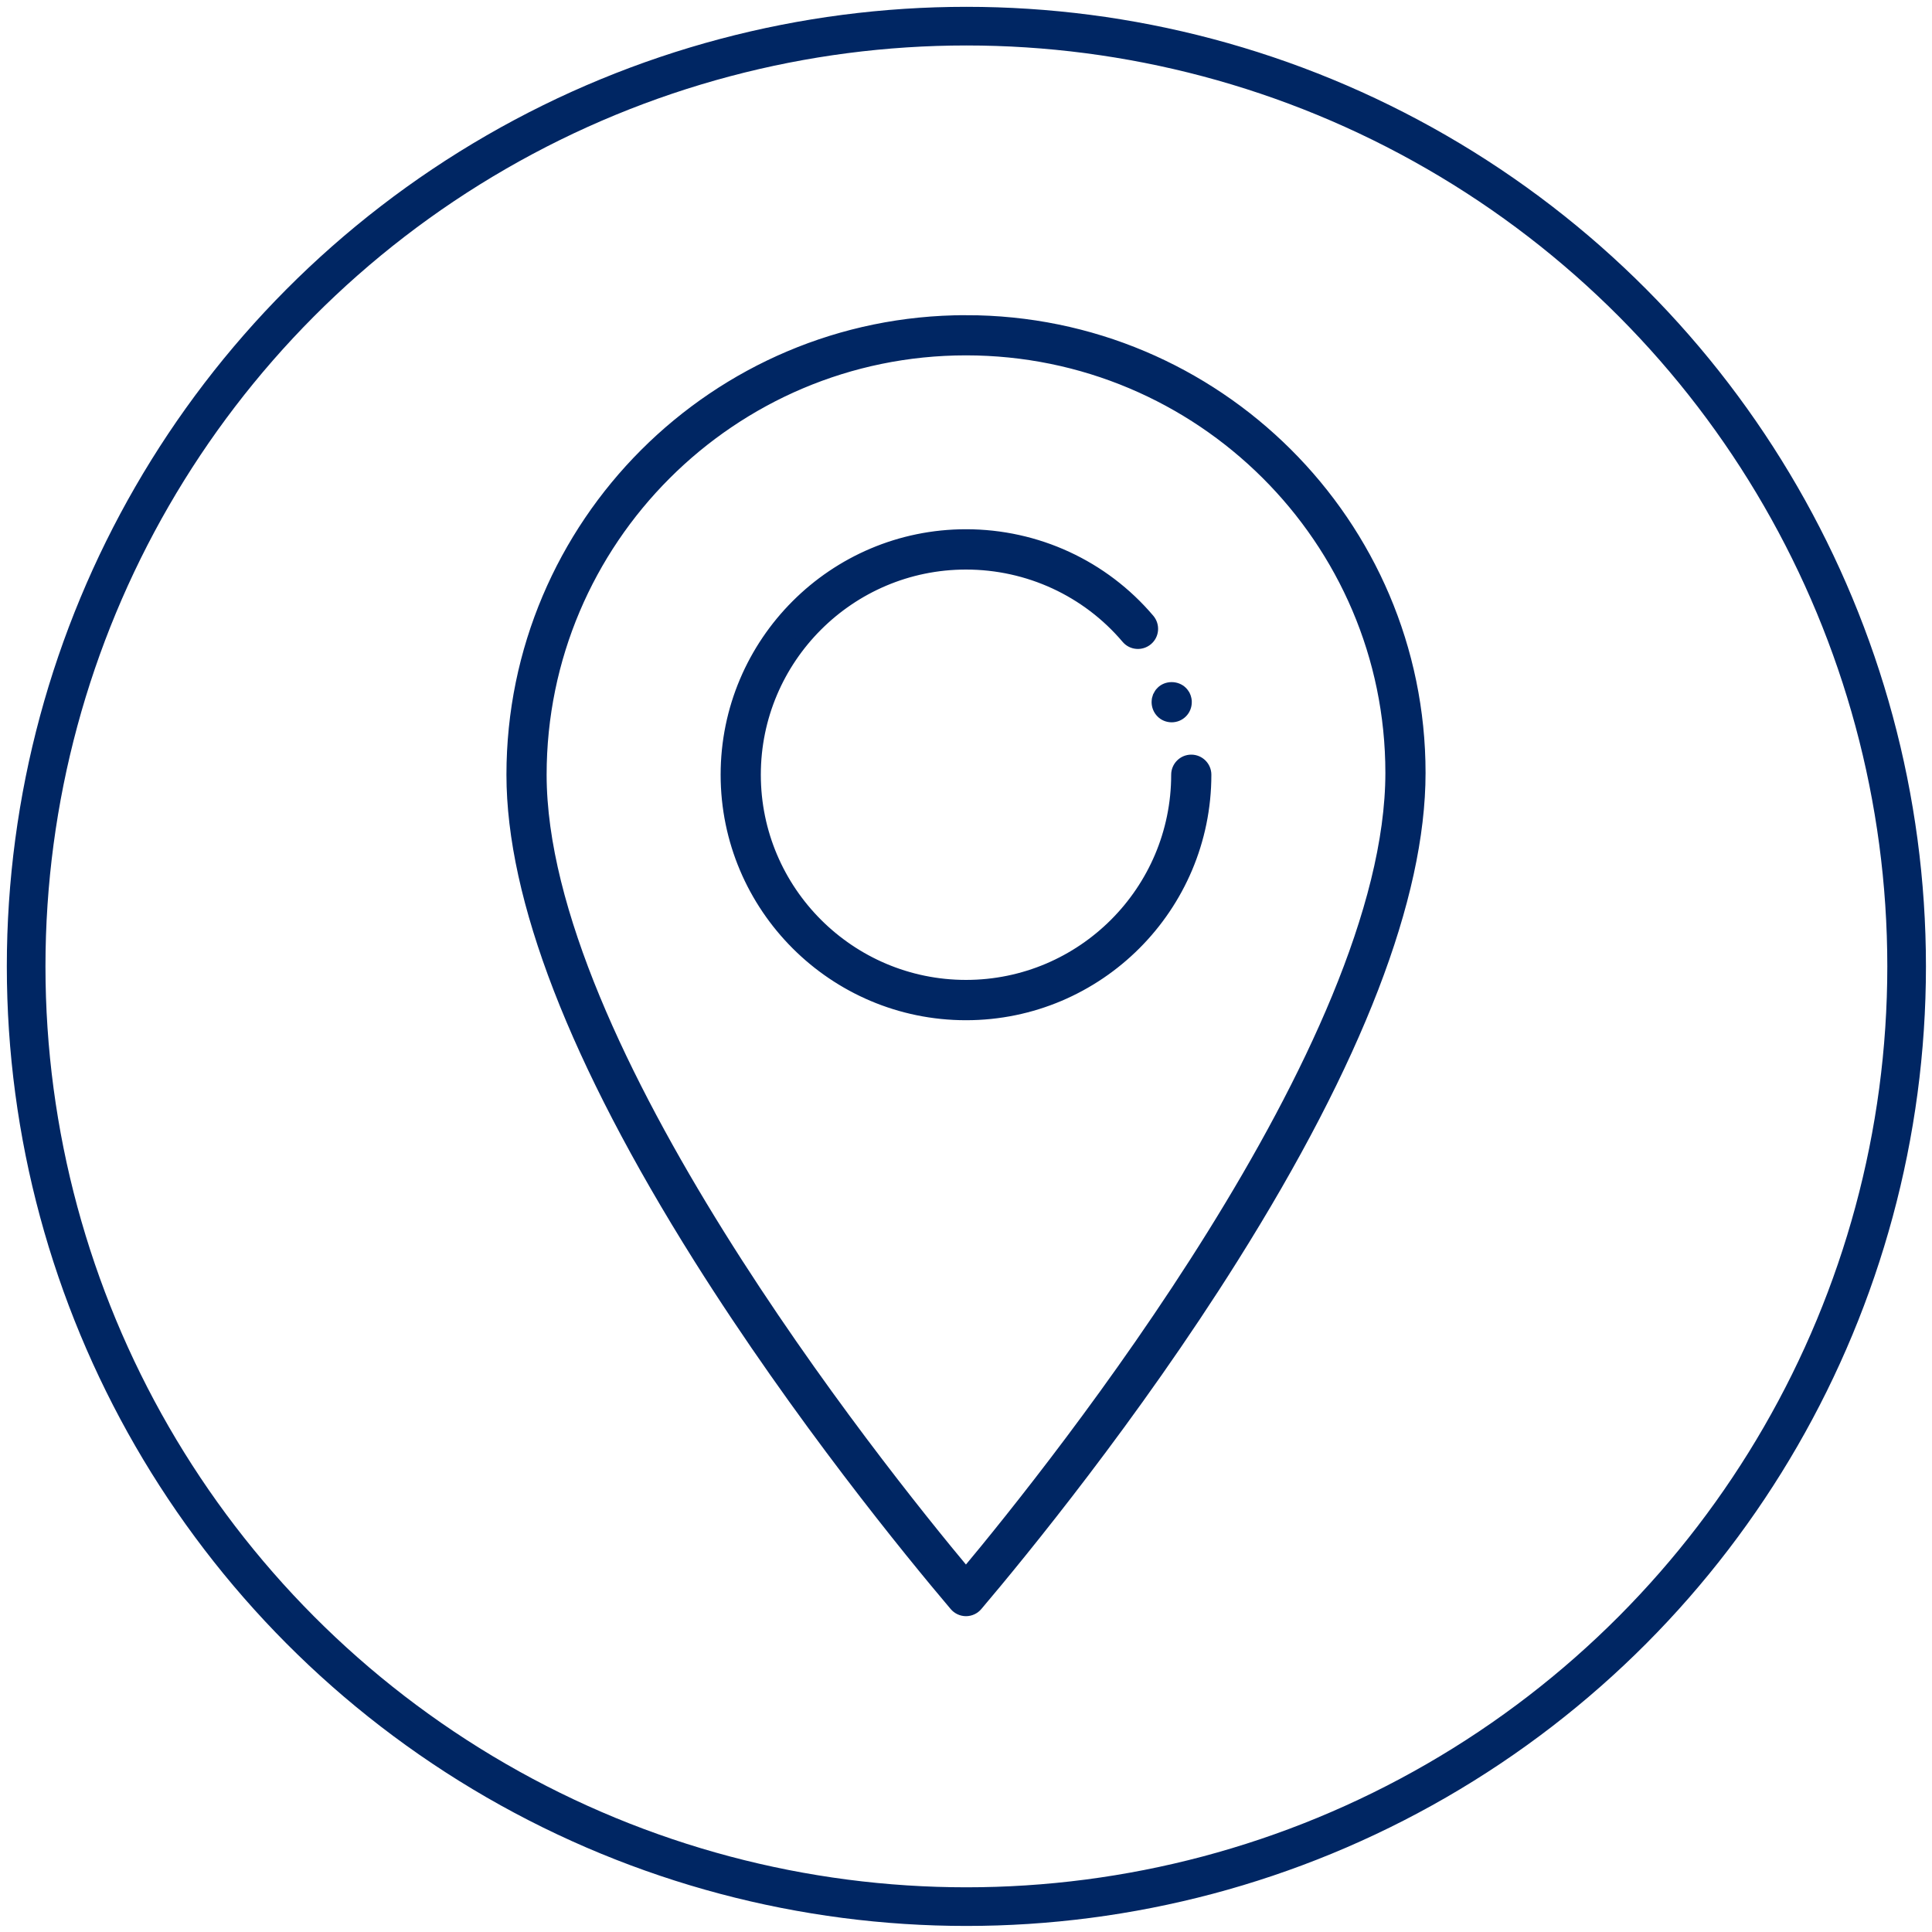 <?xml version="1.0" encoding="UTF-8"?>
<svg xmlns="http://www.w3.org/2000/svg" viewBox="0 0 150 150">
  <g id="icons">
    <g>
      <path d="m75,24.97c-19.4,0-35.18,15.78-35.18,35.18,0,9.56,4.88,22.17,14.51,37.49,7.76,12.33,16.47,22.96,19.86,26.96.2.24.5.38.81.38s.61-.14.81-.38c3.39-4,12.11-14.63,19.86-26.98,9.63-15.33,14.51-27.99,14.51-37.61,0-19.32-15.78-35.04-35.18-35.04Zm0,97.29c-7.12-8.52-33.06-41.02-33.06-62.11,0-18.23,14.83-33.06,33.06-33.06s33.06,14.76,33.06,32.91c0,21.22-25.94,53.73-33.06,62.25Z" fill="#002663" stroke="#002663" stroke-miterlimit="10"></path>
      <path d="m92.49,59.09c-.59,0-1.06.48-1.06,1.06,0,9.06-7.37,16.43-16.43,16.43s-16.43-7.37-16.43-16.43,7.37-16.43,16.43-16.43c4.85,0,9.42,2.11,12.54,5.79.38.45,1.05.5,1.5.12.45-.38.5-1.05.12-1.5-3.53-4.16-8.69-6.54-14.16-6.54-10.23,0-18.55,8.32-18.55,18.56s8.32,18.56,18.55,18.56,18.55-8.32,18.55-18.56c0-.59-.48-1.06-1.06-1.06Z" fill="#002663" stroke="#002663" stroke-miterlimit="10"></path>
      <path d="m90.97,55.58c.28,0,.55-.11.75-.31.2-.2.31-.47.31-.76,0-.06,0-.13-.02-.21-.01-.06-.04-.13-.06-.2-.02-.06-.06-.13-.1-.18-.04-.06-.08-.11-.13-.16-.4-.4-1.11-.4-1.5,0-.05.04-.09.1-.13.16-.04.06-.07.12-.1.18-.02.06-.04.13-.06.2-.01.07-.02.14-.02.21,0,.28.11.56.31.76.19.2.47.31.75.31Z" fill="#002663" stroke="#002663" stroke-miterlimit="10"></path>
    </g>
  </g>
  <g id="Calque_3">
    <circle cx="75.03" cy="75.03" r="73" fill="none" stroke="#002663" stroke-miterlimit="10" stroke-width="3"></circle>
  </g>
</svg>
